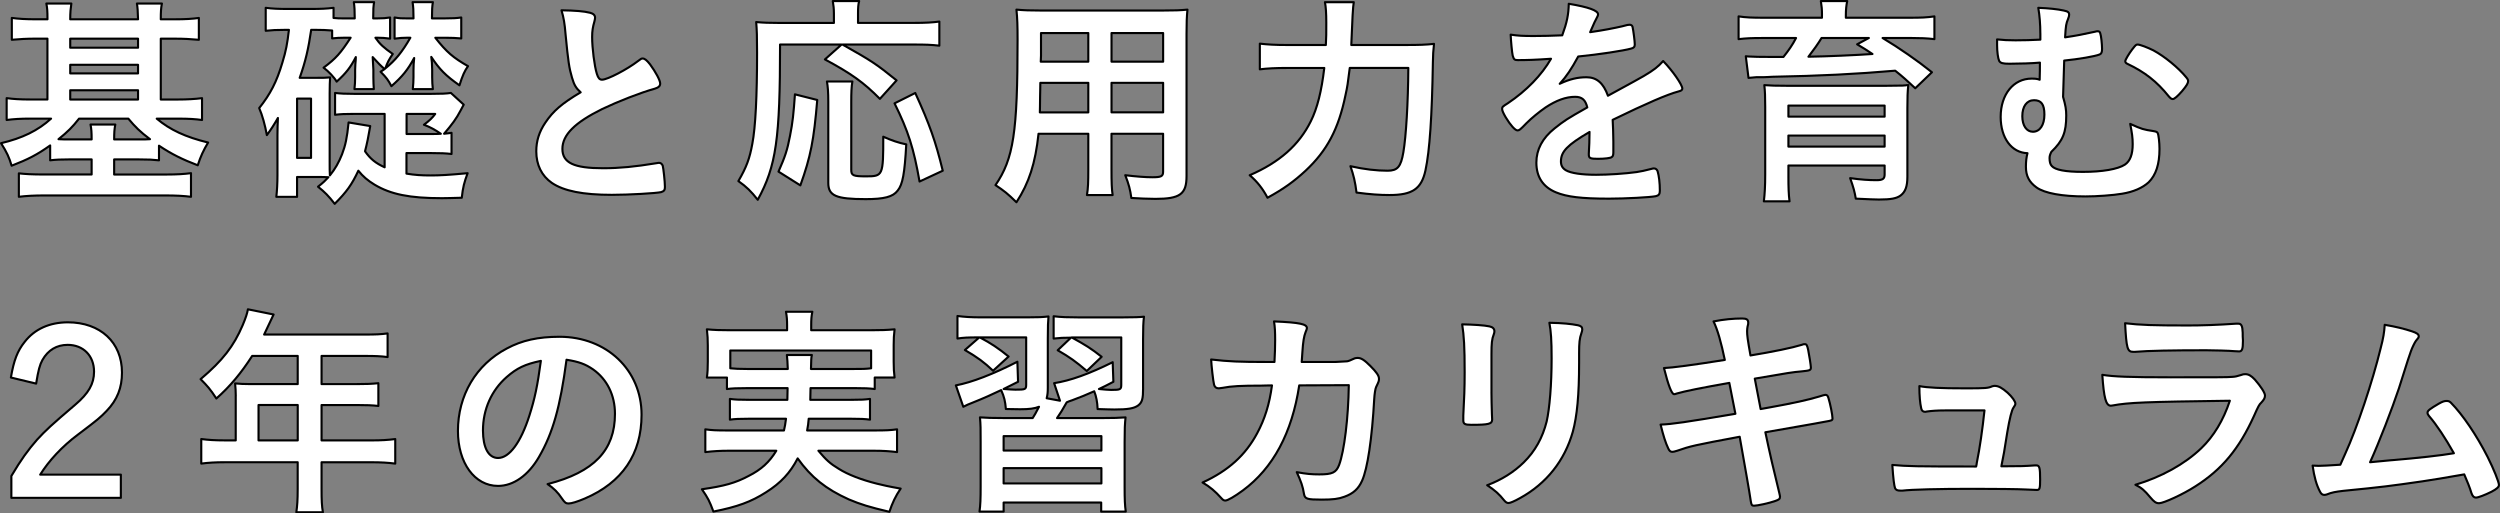 <?xml version="1.0" encoding="UTF-8"?><svg id="_レイヤー_1" xmlns="http://www.w3.org/2000/svg" width="1179.75" height="242.24" viewBox="0 0 1179.75 242.24"><rect x="0" y="0" width="1179.75" height="242.24" fill="#808080" stroke="none"/><defs><style>.cls-1{fill:#fff;stroke:#000;stroke-linejoin:round;}</style></defs><path class="cls-1" d="M22.4,9.11c0-4.04-.11-5.32-.53-7.44h11.8c-.32,2.13-.53,4.15-.53,7.44h32c-.11-4.04-.21-5.53-.53-7.44h11.8c-.43,2.13-.53,3.83-.53,7.44h6.8c4.78,0,8.19-.21,11.16-.64v10.31c-3.61-.32-7.02-.53-11.16-.53h-6.8v28.71h8.19c4.04,0,8.08-.21,11.27-.64v10.31c-2.98-.43-6.38-.64-10.95-.64h-10.42c6.27,5.32,13.72,8.72,24.24,11.27-2.23,3.72-3.51,6.49-4.89,10.74-7.23-2.76-12.23-5.21-18.29-9.25v6.91c-2.98-.32-4.89-.43-9.36-.43h-11.8v7.12h24.88c4.78,0,8.19-.21,11.38-.64v11.16c-3.3-.43-7.02-.64-12.23-.64H21.13c-5,0-8.82.21-12.23.64v-11.06c2.87.32,6.38.53,11.59.53h22.75v-7.12h-10.21c-4.25,0-6.7.11-9.36.43v-7.02c-5.95,4.25-10.42,6.59-18.18,9.57-1.17-3.93-2.23-6.27-5-10.63,9.99-2.34,17.44-5.95,23.6-11.59h-9.89c-4.57,0-7.76.21-11.06.64v-10.31c2.98.43,6.49.64,10.95.64h8.29v-28.71h-5.53c-4.25,0-7.76.21-11.27.53v-10.31c3.08.43,6.59.64,11.27.64h5.53ZM37.29,56c-3.08,3.93-5.32,6.17-9.68,9.68,1.7.11,2.87.11,5.42.11h10.21c0-3.3-.11-5-.53-7.02h11.7c-.43,2.23-.53,3.72-.53,7.02h11.8c2.66,0,3.72,0,5.1-.11-4.68-3.51-7.02-5.85-10.21-9.68h-23.29ZM65.14,22.51v-4.25h-32v4.25h32ZM65.14,34.63v-4.04h-32v4.04h32ZM65.14,46.96v-4.36h-32v4.36h32Z"/><path class="cls-1" d="M191.86,81.94c3.72.64,7.12.85,11.27.85,4.47,0,8.4-.21,17.54-1.06-1.59,4.25-2.23,6.7-2.76,11.59-4.04.11-7.23.21-9.36.21-15.31,0-24.14-1.81-31.79-6.38-3.3-2.02-5.42-3.83-7.66-6.59-3.08,6.59-5.53,9.99-11.16,15.63-2.87-3.72-4.68-5.53-7.87-8.08,2.45-1.91,3.62-3.08,4.89-4.47-1.91-.11-2.55-.11-5.21-.11h-9.57v9.36h-9.78c.32-2.87.53-6.38.53-10.31v-18.93c0-2.87.11-5.42.21-7.97q-2.45,4.36-5.21,8.08c-.85-4.68-2.13-9.36-3.62-12.76,5.21-6.49,8.29-12.44,10.95-21.48,1.7-5.53,2.34-9.04,3.08-15.42h-2.02c-3.93,0-5.95.11-8.93.43V3.69c3.08.43,6.17.53,10.21.53h11.38c4.25,0,7.23-.11,10.42-.53v4.78c2.02.21,2.66.21,4.57.21h5.42c0-3.62-.11-5.64-.42-7.66h9.57c-.32,1.91-.43,3.19-.43,7.66h1.91c2.66,0,4.04-.11,6.06-.43v9.99c-2.34-.32-3.72-.43-5.64-.43h-1.28c2.13,3.08,4.04,4.78,8.19,7.66-1.7,2.45-2.55,4.04-3.51,6.8,4.68-3.72,7.97-7.76,11.8-14.46h-1.7c-1.91,0-3.3.11-5.74.43v-9.99c2.55.43,3.08.43,5.74.43h3.19c0-3.93-.11-5.42-.43-7.66h9.57c-.32,1.91-.43,3.61-.43,7.66h5.95c3.72,0,5.85-.11,7.87-.43v9.89c-2.13-.21-4.68-.32-7.34-.32h-4.89c5.32,6.8,8.51,9.46,15.42,13.4-1.6,2.23-2.55,4.36-4.04,9.04-6.49-4.57-9.46-7.55-13.29-13.4.21,1.38.42,3.61.42,5.95v3.61c0,1.91.11,4.04.32,5.64h-9.46c.21-2.23.32-3.72.32-5.64v-3.19c0-1.81.11-4.36.32-5.85-2.98,5.53-5.53,8.72-10.74,13.29-1.49-2.87-2.34-4.04-5.1-6.8.85-.53,1.17-.74,1.91-1.28q-2.23-1.81-5.64-5.64c.21,3.3.32,5.32.32,5.95v3.62c0,2.34.11,3.62.21,5.53h-9.14c.21-2.23.32-3.19.32-5.64v-3.51c0-.64.11-2.02.11-2.66q.21-2.02.21-3.3c-2.45,4.78-4.57,7.55-9.04,11.59-1.06-1.91-3.83-4.89-6.17-6.59,5.85-4.36,8.08-6.91,12.76-14.14h-2.66c-2.23,0-4.47.11-6.06.32v-3.72c-2.76-.21-4.57-.32-8.72-.32h-1.17c-1.28,8.82-2.66,14.89-5.42,22.65h8.29c3.3,0,3.62,0,6.06-.21-.11,1.91-.21,3.93-.21,7.44v32.54c0,3.08,0,4.68.11,6.27,2.45-2.98,4.25-6.17,5.74-9.99,1.6-4.25,2.34-7.55,3.08-14.99l10.21,1.7c-.85,5-1.49,8.19-2.45,11.91,2.55,3.62,4.89,5.53,9.25,7.55v-25.2h-14.46c-4.57,0-6.38.11-8.93.42v-10.31c2.66.32,4.78.43,8.93.43h36.47c4.68,0,7.23-.11,9.25-.43l6.06,5.53q-.53.85-1.6,2.98c-1.81,3.51-3.83,6.27-7.66,10.74,1.81-.21,2.13-.21,3.51-.43v9.99c-2.66-.32-5.21-.43-9.68-.43h-11.59v9.68ZM140.19,74.5h6.59v-27.96h-6.59v27.96ZM203.45,63.23c2.13,0,2.87,0,4.57-.11-2.76-1.91-5.1-3.19-7.97-4.25,2.45-1.81,4.04-3.3,5.32-5.1h-13.5v9.46h11.59Z"/><path class="cls-1" d="M269.96,36.76c-1.38-4.68-1.81-7.55-3.08-20.63-.42-5.1-.85-7.66-1.91-11.27,6.49.11,10.63.43,13.5,1.17,1.6.43,2.34,1.17,2.34,2.34,0,.43-.11.96-.32,1.81-.74,2.55-1.06,4.47-1.06,7.23,0,5.21,1.06,13.72,2.23,17.44.64,2.02,1.28,2.76,2.45,2.76,2.55,0,11.91-4.89,17.01-8.83,1.38-1.06,1.59-1.17,2.13-1.17.96,0,1.91.74,3.51,2.76,2.66,3.62,4.78,7.55,4.78,9.04,0,1.17-.74,1.91-2.55,2.45-6.59,1.81-17.44,6.06-24.77,9.57-12.97,6.38-18.82,12.23-18.82,18.82s5.42,9.14,19.14,9.14c7.97,0,15.2-.74,24.99-2.34.43-.11,1.17-.21,1.38-.21.85,0,1.38.43,1.81,1.28.32,1.06,1.06,7.55,1.06,10.1,0,1.49-.43,2.02-1.81,2.45-2.34.53-15.2,1.28-23.28,1.28-13.61,0-22.65-1.81-28.28-5.64-4.78-3.3-7.34-8.51-7.34-14.89,0-4.89,1.38-9.25,4.25-13.5,3.72-5.53,7.76-9.04,16.69-14.35-2.23-2.02-3.08-3.51-4.04-6.8Z"/><path class="cls-1" d="M368.11,21.02c0,44.55-1.81,57.31-10.53,73.26-3.19-4.04-5.21-6.06-9.14-8.82,3.83-6.59,5.32-10.63,6.59-17.65,1.49-7.76,2.23-22.54,2.23-42.95,0-7.76-.11-10.74-.42-14.46,3.19.32,6.27.42,10.63.42h26.05v-4.47c0-2.34-.21-3.83-.53-5.85h12.44c-.43,1.59-.53,3.19-.53,5.95v4.36h26.37c5.42,0,9.04-.21,12.01-.64v11.38c-3.72-.43-6.49-.53-12.01-.53h-33.7c13.82,7.76,15.74,9.04,25.52,16.91l-7.87,8.72c-7.66-7.76-13.5-11.91-25.94-18.61l7.87-7.02h-29.03ZM367.37,80.99c3.08-7.02,4.15-10.1,5.42-16.8,1.28-6.38,1.7-10.63,2.34-19.67l10.53,2.66c-1.59,18.93-3.08,26.69-7.97,40.3l-10.31-6.49ZM402.24,38.46c-.43,2.34-.53,5.42-.53,9.68v32c0,2.66.85,3.08,6.91,3.08,8.08,0,8.19-.32,8.19-18.71,4.04,1.81,7.23,2.87,10.85,3.62-.75,13.82-1.7,18.93-4.04,21.8-2.23,2.98-6.38,4.04-15.1,4.04-14.03,0-17.65-1.59-17.65-7.66v-38.28c0-4.68-.21-7.12-.64-9.57h12.01ZM433.93,85.66c-2.76-15.74-5.32-23.82-11.8-36.89l9.78-4.89c6.8,14.89,9.57,22.75,12.97,36.68l-10.95,5.1Z"/><path class="cls-1" d="M490.08,63.12c-1.49,13.93-4.47,23.18-10.42,32.32-4.25-4.15-5.74-5.32-9.89-8.08,8.51-12.44,10.42-24.77,10.42-68.47,0-6.91-.11-10.21-.53-14.35,3.51.32,6.27.43,11.7.43h57.2c5.64,0,8.72-.11,11.8-.43-.32,3.4-.43,6.17-.43,11.48v67.09c0,8.51-3.08,10.74-14.67,10.74-3.08,0-8.4-.21-11.38-.43-.53-3.93-1.17-6.38-2.87-10.74,5.21.64,9.57.96,12.76.96,4.25,0,5.1-.43,5.1-2.66v-17.86h-24.35v16.8c0,6.06.11,9.36.53,12.12h-12.12c.53-3.19.64-5.95.64-12.01v-16.91h-23.5ZM513.58,39.1h-22.65c0,2.76-.11,5-.11,6.38,0,4.68-.11,5.74-.11,7.55h22.86v-13.93ZM513.58,15.6h-22.33v10.63l-.11,2.87h22.43v-13.5ZM548.88,29.1v-13.5h-24.35v13.5h24.35ZM548.88,53.02v-13.93h-24.35v13.93h24.35Z"/><path class="cls-1" d="M663.53,21.23c6.27,0,9.46-.11,13.18-.53-.42,3.72-.42,4.78-.53,8.82-.42,25.2-1.49,41.57-3.51,50.93-1.91,8.72-6.17,11.59-17.01,11.59-4.57,0-9.14-.32-15.52-1.17-.64-5.1-1.38-8.19-2.87-12.44,6.59,1.49,12.33,2.13,17.54,2.13,4.68,0,6.27-1.81,7.44-8.72,1.28-7.55,2.23-23.18,2.34-39.77h-27.64c-.96,7.66-1.06,8.51-2.02,12.87-3.3,16.05-8.72,26.16-18.82,35.62-5.42,5-10.21,8.51-17.97,12.76-2.23-4.25-4.79-7.55-8.4-10.63,14.03-6.06,23.28-14.25,28.81-25.41,3.08-6.17,5.1-14.25,6.38-25.2h-17.65c-5.21,0-9.36.21-12.76.64v-12.12c3.72.42,7.02.64,12.97.64h18.18c.21-4.04.21-5.1.21-10.42,0-4.68-.21-7.66-.64-9.78h13.61q-.53,2.55-1.17,20.2h25.84Z"/><path class="cls-1" d="M750.11,62.27c-10.53,6.17-13.5,9.25-13.5,13.93,0,1.91.74,3.19,2.34,4.15,2.34,1.38,7.55,2.13,14.25,2.13,5.74,0,13.72-.53,19.14-1.28,2.23-.32,3.51-.64,7.76-1.7h.53c.74,0,1.28.53,1.59,1.28.64,2.23,1.06,5.42,1.06,9.25,0,1.59-.53,2.23-1.91,2.55-2.55.53-14.35,1.17-22.12,1.17-12.97,0-19.88-.85-24.99-2.98-6.17-2.55-9.25-7.34-9.25-14.03,0-6.17,2.87-11.59,8.61-16.16,4.57-3.62,5.63-4.36,15.42-9.89-.85-3.51-2.45-5-5.74-5-4.36,0-8.93,1.7-13.93,5-3.08,2.13-6.7,5.1-8.93,7.34-3.19,3.3-3.51,3.51-4.36,3.51-1.06,0-3.3-2.45-5.53-6.17-1.06-1.81-1.7-3.19-1.7-3.93,0-.96.21-1.17,2.76-2.76,8.72-5.85,15.95-13.29,20.31-20.95-7.55.53-11.48.64-15.63.64-1.6,0-1.91-.32-2.45-2.13-.32-1.38-.85-7.02-.96-9.89,3.61.53,5.74.64,10.84.64,4.15,0,8.72-.11,13.5-.32,2.23-6.06,2.98-9.89,3.08-14.89,9.46,1.59,13.82,3.19,13.82,5,0,.43-.11.64-.42,1.28-.75,1.38-1.6,3.08-2.98,6.38q-.21.43-.32.74c6.06-.85,11.38-1.91,15.1-2.76,2.34-.64,2.87-.74,3.4-.74.85,0,1.28.32,1.49.96.42,1.91,1.06,6.8,1.06,8.29,0,1.17-.43,1.7-1.81,2.02-3.4.96-15.1,2.76-24.88,3.72-3.19,5.85-5.42,9.25-8.72,12.87,4.79-2.23,8.4-3.08,12.65-3.08,4.79,0,7.97,2.76,10.1,8.72,10.53-5.74,16.16-8.83,16.8-9.25,4.89-2.87,6.91-4.47,9.25-7.12,4.36,4.47,9.04,11.16,9.04,12.97,0,.64-.42,1.06-1.81,1.38-5.21,1.38-14.88,5.53-31.05,13.4.11,1.91.32,6.8.32,10.21v5.1c0,1.28-.21,1.91-.74,2.23-.53.53-3.4.85-6.59.85-3.62,0-4.25-.32-4.25-2.02v-.42c.21-3.08.32-7.12.32-9.68v-.53Z"/><path class="cls-1" d="M859.79,7.09c0-2.76-.11-3.93-.53-6.59h12.44c-.43,2.02-.64,4.15-.64,6.59v1.28h30.2c5.32,0,8.08-.11,11.59-.64v10.74c-3.72-.42-6.49-.53-10.84-.53h-13.61c7.97,4.78,16.37,10.63,23.28,16.16l-7.87,7.55c-4.25-3.93-5.74-5.32-9.46-8.29-18.39,1.59-35.62,2.45-57.95,2.87-1.06.11-2.55.11-4.36.21h-3.3c-.85.11-2.34.21-3.62.32l-1.28-10.21,1.28.11q2.76.21,11.06.21h5.42c2.45-3.08,4.25-5.64,5.95-8.93h-16.05c-4.79,0-7.44.11-11.06.53V7.73c3.4.53,6.38.64,11.8.64h27.54v-1.28ZM843.95,83.43c0,4.78.11,8.4.53,11.59h-12.12c.42-3.61.64-7.12.64-12.86v-31.68c0-4.89-.11-7.66-.42-10.31,2.23.21,5.85.32,11.48.32h45.4q7.76-.11,8.51-.11c.21,0,.64-.11,1.38-.11.21-.11.64-.11,1.17-.11-.32,2.87-.43,5.95-.43,10.84v32.43c0,4.57-.96,7.12-3.19,8.82-1.91,1.38-4.47,1.91-10.21,1.91-2.23,0-3.93-.11-10.95-.42-.53-3.19-1.06-5.21-2.66-9.68,5.21.74,8.93.96,12.44.96,2.98,0,3.83-.64,3.83-2.76v-4.15h-45.4v5.32ZM889.35,49.83h-45.4v5.21h45.4v-5.21ZM843.95,69.18h45.4v-5.21h-45.4v5.21ZM859.58,17.94c-1.38,2.34-3.93,5.95-6.17,8.82,8.29-.11,22.54-.74,30.2-1.28-2.98-2.02-3.72-2.45-7.23-4.57l5.53-2.98h-22.33Z"/><path class="cls-1" d="M962.83,15.81c0-4.25-.32-8.4-.96-12.12,5.1.21,9.14.64,12.01,1.28,2.02.43,2.55.85,2.55,2.02,0,.53-.11.85-.53,2.02-.85,2.02-1.06,2.98-1.38,8.61,5-.74,8.93-1.49,14.14-2.66.64-.21.85-.21,1.17-.21.74,0,1.06.21,1.28.96.43,1.06.85,5.32.85,7.34,0,1.59-.32,2.34-1.17,2.66-2.02.85-9.99,2.23-16.69,2.87-.21,5.85-.32,8.93-.53,17.12,1.17,4.15,1.49,5.95,1.49,8.83,0,7.97-1.59,11.91-7.02,17.12-.64,1.28-.85,2.02-.85,2.98,0,1.7.32,2.98,1.06,3.72,1.6,1.81,6.38,2.76,14.67,2.76,9.25,0,16.48-1.28,19.78-3.4,2.55-1.7,3.72-4.89,3.72-9.68,0-3.08-.32-5.21-1.17-9.57,5.64,2.55,6.17,2.66,10.95,3.4,1.28.21,1.81.43,2.02.96.43.74.85,4.47.85,7.44,0,7.34-1.7,12.33-5.1,15.74-2.87,2.66-7.23,4.57-12.54,5.42-4.25.74-11.91,1.28-17.33,1.28-10.95,0-19.24-1.49-23.07-4.25-3.51-2.55-5-5.42-5-9.78,0-2.34.21-4.36.74-6.38-7.44-.21-12.65-7.12-12.65-17.12,0-10.63,6.06-18.07,14.57-18.07,1.81,0,2.76.11,3.83.53.11-2.98.11-5.64.11-8.08-3.3.32-9.78.53-14.35.53-3.3,0-4.25-.32-4.89-1.38-.53-1.17-.96-4.36-.96-7.34v-2.76c3.29.32,4.89.43,8.72.43,3.62,0,7.97-.11,11.7-.32v-2.87ZM954.33,54.83c0,4.47,2.02,7.34,5,7.34,3.3,0,5.42-3.19,5.42-8.08s-1.49-6.8-4.89-6.8-5.53,2.87-5.53,7.55ZM1006.32,23.15c1.49-1.91,1.7-2.13,2.45-2.13,1.06,0,4.68,1.38,7.44,2.76,5.31,2.87,11.8,8.19,15.52,12.76.64.74.85,1.28.85,1.7,0,.96-.64,2.13-2.87,4.78-2.13,2.45-3.62,3.72-4.36,3.72-.64,0-1.06-.32-1.91-1.28-5.63-7.02-11.38-11.48-19.46-15.31-.74-.32-1.06-.74-1.06-1.28,0-.64,1.7-3.51,3.4-5.74Z"/><path class="cls-1" d="M57.03,234.93H5.36v-10.31c4.68-7.87,7.76-12.12,12.12-17.12,4.36-4.68,6.38-6.59,17.97-16.48,6.38-5.42,8.93-9.89,8.93-15.63,0-7.55-5.1-12.65-12.44-12.65-5.21,0-9.25,2.45-11.91,7.12-1.28,2.34-1.91,4.68-2.98,11.16l-11.91-2.87c1.38-8.08,3.08-12.55,6.49-16.8,4.68-6.06,11.8-9.25,20.41-9.25,15.31,0,25.52,9.46,25.52,23.71,0,7.23-2.23,12.87-7.23,18.08-3.08,3.19-3.93,3.93-13.5,11.16-7.55,5.63-13.82,12.44-17.86,18.93h38.06v10.95Z"/><path class="cls-1" d="M111.26,186.88c0-2.13-.11-3.83-.32-5.95,2.02.21,4.25.32,7.12.32h22.43v-13.29h-21.48c-5.21,8.08-10.31,14.25-16.91,20.1-2.87-4.36-4.04-5.74-7.44-9.14,10.42-8.82,15.63-15.52,19.88-25.52,1.38-3.3,2.13-5.53,2.45-7.44l12.12,2.45c-.32.64-1.81,3.83-4.47,9.46h47.74c5,0,7.44-.11,10.53-.53v11.16c-3.19-.43-5.95-.53-10.53-.53h-20.63v13.29h16.27c4.78,0,7.44-.11,10.53-.43v10.74c-2.76-.32-5.85-.43-10.21-.43h-16.59v16.69h23.5c4.89,0,7.97-.21,11.27-.64v11.59c-3.19-.43-6.8-.64-11.27-.64h-23.5v12.65c0,5.21.11,8.08.64,10.95h-12.55c.43-2.98.64-5.64.64-11.06v-12.55h-34.34c-4.47,0-7.87.21-11.16.64v-11.59c3.3.43,6.38.64,11.16.64h5.1v-20.95ZM140.5,207.82v-16.69h-18.5v16.69h18.5Z"/><path class="cls-1" d="M254.38,215.58c-5.1,8.82-12.12,13.72-19.35,13.72-11.06,0-18.93-10.84-18.93-25.94,0-16.8,8.51-31.26,23.07-38.91,7.12-3.83,14.78-5.53,24.88-5.53,22.22,0,38.7,15.74,38.7,36.79,0,18.61-9.14,32-26.79,39.55-3.51,1.49-6.27,2.34-7.66,2.34-1.28,0-1.81-.43-3.19-2.45-1.81-2.76-3.83-4.78-6.7-6.7,21.9-5.63,31.79-15.95,31.79-33.17,0-8.82-3.72-16.27-10.31-20.95-3.72-2.55-6.7-3.62-12.55-4.57-2.98,22.43-6.49,34.66-12.97,45.83ZM239.07,177.95c-7.12,6.27-11.16,15.2-11.16,25.2,0,8.19,2.66,12.97,7.12,12.97,5.32,0,10.74-7.34,14.78-19.99,2.55-7.97,3.83-14.03,5.42-25.84-7.55,1.6-11.27,3.4-16.16,7.66Z"/><path class="cls-1" d="M352.61,183.16c-4.68,0-7.34.11-9.57.43v-5.42h-9.46c.32-2.34.43-4.15.43-7.55v-7.55c0-2.76-.11-5-.43-7.66,3.3.32,6.27.43,11.27.43h26.58v-2.34c0-2.45-.11-4.15-.53-6.38h12.44c-.43,2.02-.53,3.72-.53,6.38v2.34h28.07c5,0,7.87-.11,11.27-.43-.32,2.55-.42,4.68-.42,7.44v7.76c0,3.08.11,5.21.42,7.55h-9.36v5.42c-2.55-.32-5-.43-9.67-.43h-20.63c0,1.91,0,2.13-.11,5.53h19.03c5.1,0,6.7-.11,9.14-.43v9.78c-2.45-.32-4.36-.43-9.14-.43h-19.78c-.21,2.45-.32,3.3-.74,5.53h31.9c5.32,0,7.55-.11,10.53-.53v10.74c-3.62-.43-6.59-.64-11.06-.64h-26.05c3.51,4.25,5.63,6.17,9.57,8.51,4.36,2.76,10.74,5.21,17.97,7.02,2.55.64,5.74,1.38,11.27,2.34-2.45,3.61-3.93,6.8-5.32,10.95-9.46-2.23-13.61-3.51-19.14-5.85-10.85-4.89-17.76-10.42-24.14-19.35-3.51,6.8-7.97,11.59-14.88,15.95-7.12,4.57-13.61,6.91-24.88,9.14-1.91-5.1-2.45-6.17-5.42-10.53,10.53-1.49,15.84-2.98,22.01-6.27,5.95-2.98,9.89-6.59,13.08-11.91h-22.43c-4.04,0-7.44.21-11.06.64v-10.74c2.98.43,5.1.53,10.42.53h26.69c.42-1.81.64-2.98.96-5.53h-17.33c-4.78,0-6.8.11-9.14.43v-9.78c2.45.32,4.15.43,9.14.43h17.97c0-1.38.11-3.3.11-5.53h-19.03ZM371.75,174.12c-.11-3.19-.21-4.68-.43-6.59h11.8c-.32,1.28-.32,2.45-.42,6.59h20.41c3.93,0,5.32,0,7.97-.32v-8.4h-66.45v8.4c2.23.21,4.04.32,7.97.32h19.14Z"/><path class="cls-1" d="M539.43,183.05c0,5.21-.42,6.8-2.34,8.29-1.91,1.38-4.78,1.91-11.16,1.91-1.81,0-4.36-.11-7.97-.21-.11-3.3-.64-5.95-1.6-8.4-4.57,2.02-5.95,2.55-10.42,4.25-1.28.42-1.59.53-2.55.96-2.34,4.04-2.66,4.68-4.57,7.44h21.16c5.95,0,7.66-.11,11.16-.32-.32,3.4-.43,5.21-.43,11.59v21.05c0,6.06.11,8.82.53,11.8h-11.59v-4.25h-46.04v4.25h-11.38c.42-3.08.53-5.95.53-11.8v-20.95c0-6.49,0-8.08-.32-11.7,3.3.21,5.42.32,11.06.32h13.82c1.06-1.59,1.17-1.91,2.98-5.32-2.13.85-4.57,1.17-8.93,1.17-1.59,0-4.57-.11-6.7-.11-.32-3.62-.74-5.64-2.23-8.93-4.25,2.02-8.19,3.83-13.29,5.85-2.23.85-2.87,1.17-4.57,2.02l-3.51-10.1c7.44-1.38,17.65-5.32,29.03-11.16l.32,9.46c-2.98,1.49-3.3,1.7-6.8,3.4,3.19.21,4.36.32,5.53.32,4.79,0,5.1-.11,5.1-2.45v-22.22h-21.9c5.42,2.87,8.61,5,13.61,9.04l-7.34,6.7c-4.25-4.04-7.12-6.17-13.29-9.78l6.8-5.95h-1.06c-4.36,0-6.49.11-9.25.53v-10.63c3.19.43,6.49.64,11.27.64h21.48c5.53,0,7.55-.11,10.21-.43-.21,2.23-.32,4.68-.32,10.42v23.18c0,2.13-.11,3.3-.53,5l6.27,1.17-2.76-8.29c7.66-1.17,16.48-4.36,27.64-9.89l.32,9.25c-3.4,1.81-4.57,2.34-6.8,3.4,2.13.21,4.57.43,5.74.43,4.47,0,4.78-.21,4.78-2.55v-22.22h-23.39c6.59,3.62,8.83,5,14.14,9.14l-7.02,6.7c-5.32-4.57-7.87-6.38-13.72-9.78l6.27-5.95c-3.4,0-5.32.11-8.19.43v-10.53c3.4.43,7.02.53,11.48.53h21.37c5,0,7.97-.11,9.78-.32-.32,2.55-.43,5.42-.43,10.53v23.07ZM473.61,212.61h46.14v-6.8h-46.14v6.8ZM473.61,228.13h46.14v-7.23h-46.14v7.23Z"/><path class="cls-1" d="M613.1,181.88c-3.4,22.43-12.33,39.02-26.58,49.55-4.04,2.98-7.23,4.78-8.29,4.78-.74,0-1.17-.32-2.02-1.28-2.66-2.98-5.21-5.21-8.72-7.23,12.23-5.63,20.2-12.87,25.73-23.18,3.62-6.7,5.85-13.82,7.02-22.65-2.23,0-3.83.11-5,.11-9.46,0-14.14.21-18.39,1.06-1.06.11-1.49.21-1.7.21-1.17,0-1.91-.53-2.23-1.7-.42-1.49-1.28-9.25-1.38-11.91,8.19.96,13.5,1.17,26.16,1.17h3.72c.21-4.25.32-6.8.32-10.21,0-4.15-.11-6.27-.53-8.93,12.33.53,15.52,1.28,15.52,3.19q0,.42-.64,1.91c-.74,1.91-1.17,4.36-1.49,9.36-.11,1.81-.21,2.76-.32,4.68h15.84q4.78-.21,5.63-.32t3.51-1.38c.32-.11.96-.21,1.38-.21,1.7,0,3.19.96,6.06,3.83,2.87,2.87,4.04,4.57,4.04,5.95,0,1.06,0,1.17-1.38,4.04-.32.64-.74,3.3-.85,5.42-1.06,19.03-3.19,33.07-5.74,38.7-1.7,3.83-4.15,6.06-8.29,7.55-2.76,1.06-5.53,1.38-10.74,1.38-7.02,0-7.97-.32-8.4-2.76-.53-3.4-1.38-5.85-3.4-10.21,4.47.85,7.12,1.06,10.63,1.06,6.17,0,7.97-.85,9.36-4.47,2.45-6.59,4.36-22.22,4.57-37.64l-23.39.11Z"/><path class="cls-1" d="M703.82,185.07c0,2.45.11,7.34.21,10.31,0,1.06.11,2.13.11,2.55,0,2.13-1.49,2.55-9.78,2.55-3.19,0-3.83-.43-3.83-2.23v-2.13c.43-8.29.64-12.86.64-20.41,0-12.33-.32-17.12-1.17-22.65,5.42.11,10.42.43,12.87.96,1.49.32,2.34,1.06,2.34,2.34,0,.53-.11.85-.32,1.49-.85,2.13-1.06,4.15-1.06,9.25v17.97ZM745.18,171.25c0,15.2-.96,25.09-2.98,32.53-3.83,13.5-12.33,24.35-24.88,31.26-2.66,1.49-4.68,2.34-5.42,2.34s-1.28-.32-2.02-1.17c-2.45-3.08-4.36-4.78-8.08-7.23,6.8-2.55,12.55-6.17,17.22-10.74,5.42-5.32,8.93-11.7,10.85-19.35,1.38-6.06,2.34-17.54,2.34-29.77,0-8.61-.32-12.87-1.06-16.8,6.38.11,10.21.53,13.5,1.17,1.38.32,2.02.85,2.02,1.91,0,.53-.11.96-.43,1.91-.85,2.34-1.06,4.47-1.06,9.46v4.47Z"/><path class="cls-1" d="M808.62,151.68c4.78-.96,9.36-1.38,13.5-1.38,2.13,0,2.87.53,2.87,2.02,0,.42,0,.74-.32,1.81-.11.64-.21,1.38-.21,2.13,0,2.02.21,3.72,1.59,11.48,10.95-1.81,19.67-3.61,24.14-5,.74-.32.96-.32,1.59-.32.74,0,1.06.64,1.49,2.66.43,2.02,1.28,7.44,1.28,8.29,0,1.38-.43,1.49-4.57,1.91-3.83.32-5.95.64-21.9,3.4q1.81,9.36,2.76,14.35l4.68-.85c10.63-1.91,17.86-3.51,22.75-5,1.7-.53,2.76-.85,3.08-.85.85,0,1.17.42,1.49,1.49.85,2.76,1.91,7.97,1.91,9.57,0,.96-.21,1.06-3.4,1.59q-1.7.32-5.21.96-5.74.96-23.07,4.04,2.76,13.29,6.59,28.71c.21.85.32,1.49.32,1.7,0,1.06-.43,1.38-2.23,2.02-2.98,1.06-8.51,2.23-10,2.23-1.06,0-1.28-.32-1.59-2.34-.74-5.1-2.45-14.57-5.21-30.2-21.69,4.04-23.39,4.47-29.45,6.59-1.38.42-1.81.53-2.34.53-.85,0-1.38-.43-1.91-1.59-1.28-2.66-2.34-6.06-3.62-11.27,5.53-.21,11.38-1.06,35.3-5.1-1.28-6.38-2.13-10.95-2.87-14.57q-19.35,3.4-24.77,5c-.85.32-1.06.32-1.28.32q-1.7,0-4.79-12.33,5.85-.21,28.71-3.83c-1.7-8.19-3.4-14.25-5.32-18.18Z"/><path class="cls-1" d="M917.87,193.68c-3.83,0-6.38.21-8.72.53-.32.11-.53.11-.74.11-.96,0-1.6-.53-1.81-1.7-.53-2.34-.85-5.74-.85-10.42,3.62.74,10.1,1.06,21.8,1.06,9.68,0,10.63-.11,12.55-.96.43-.11.85-.21,1.17-.21,1.81,0,3.51.96,6.06,3.19,2.23,2.02,3.72,4.15,3.72,5.21,0,.43-.21.96-.85,1.81q-1.28,1.7-2.98,11.8c-1.28,8.4-1.91,11.8-2.66,15.31q-.11.32-.11.64c9.46,0,11.27-.11,15.84-.43h.64c1.49,0,1.81,1.06,1.81,6.59,0,4.36-.21,5-1.59,5-.53,0-.74,0-5.1-.21-3.51-.21-14.89-.32-24.99-.32-16.48,0-28.81.32-33.28.85h-.96c-1.49,0-2.13-.32-2.55-1.17-.42-1.28-.85-4.36-1.28-10.95,7.44.64,10.42.74,39.55.74.21-.85.21-.96.32-1.81,1.38-6.7,2.66-15.63,3.62-24.67h-18.61Z"/><path class="cls-1" d="M996.97,191.34c-.21,0-.74.11-.85.11-2.34,0-3.3-3.62-4.04-14.57,5.21.85,12.55,1.17,32.32,1.17,21.26,0,27.01,0,29.03-.21,1.6-.11,1.91-.21,4.04-.85.74-.32,1.38-.43,2.02-.43,1.6,0,2.87.74,4.57,2.55,2.87,3.3,4.79,6.27,4.79,7.55,0,1.17-.53,2.02-1.81,3.4-.85.74-1.38,1.7-3.4,6.27-7.12,15.63-15.1,25.2-27.64,33.17-5.74,3.72-14.99,7.97-17.12,7.97-1.49,0-2.34-.64-4.15-2.76-2.76-3.3-4.04-4.47-7.02-5.95,12.12-3.62,23.18-9.68,31.05-17.22,5.95-5.74,10.42-13.18,13.5-22.43-40.3.53-47.74.85-55.29,2.23ZM1031.74,153.6q11.06,0,23.29-.85h1.28c1.38,0,1.91,1.06,2.02,4.25,0,1.28,0,2.45.11,3.51v.43c0,3.83-.43,4.89-1.81,4.89-.42,0-1.28-.11-2.23-.11-2.02-.21-9.99-.43-13.29-.43-15.95,0-27.33.21-33.6.74h-.85c-2.77,0-3.19-1.59-3.83-13.5,6.91.85,13.61,1.06,28.92,1.06Z"/><path class="cls-1" d="M1128.54,217.18c12.65-1.06,23.18-2.23,29.45-3.3-4.15-7.34-7.97-13.18-11.8-17.65-.42-.53-.64-.96-.64-1.49,0-.96,1.17-1.81,5.32-4.25,1.91-1.06,2.66-1.28,3.72-1.28.85,0,1.38.21,2.02.85,5.53,5.64,12.02,15.2,17.33,25.62,2.87,5.74,5.31,11.8,5.31,13.18,0,.96-1.06,1.91-3.51,3.19-3.19,1.59-6.27,2.76-7.34,2.76-.96,0-1.6-.64-2.13-2.13-.74-2.55-2.02-5.63-3.4-8.82-8.93,1.6-15.52,2.66-19.88,3.3-14.78,2.13-18.71,2.66-37.21,4.47-3.62.43-5.42.74-7.76,1.7-.43.11-.74.21-1.17.21-.85,0-1.49-.42-2.02-1.49-1.7-3.19-2.76-7.02-3.51-12.33q2.66.11,2.87.11,2.23,0,10.21-.53.74-1.7,2.23-5c5.63-12.23,12.97-34.24,16.8-49.97,1.28-4.89,1.7-7.55,1.91-11.06,5.1.85,9.36,1.91,12.87,3.08,2.23.74,3.19,1.38,3.19,2.34,0,.53-.21.85-1.38,2.23-.53.74-1.7,3.08-2.34,4.89-.42.96-1.49,4.36-5.63,17.44-3.19,9.57-9.36,25.52-13.61,34.87,4.04-.43,8.08-.74,10.1-.96Z"/></svg>